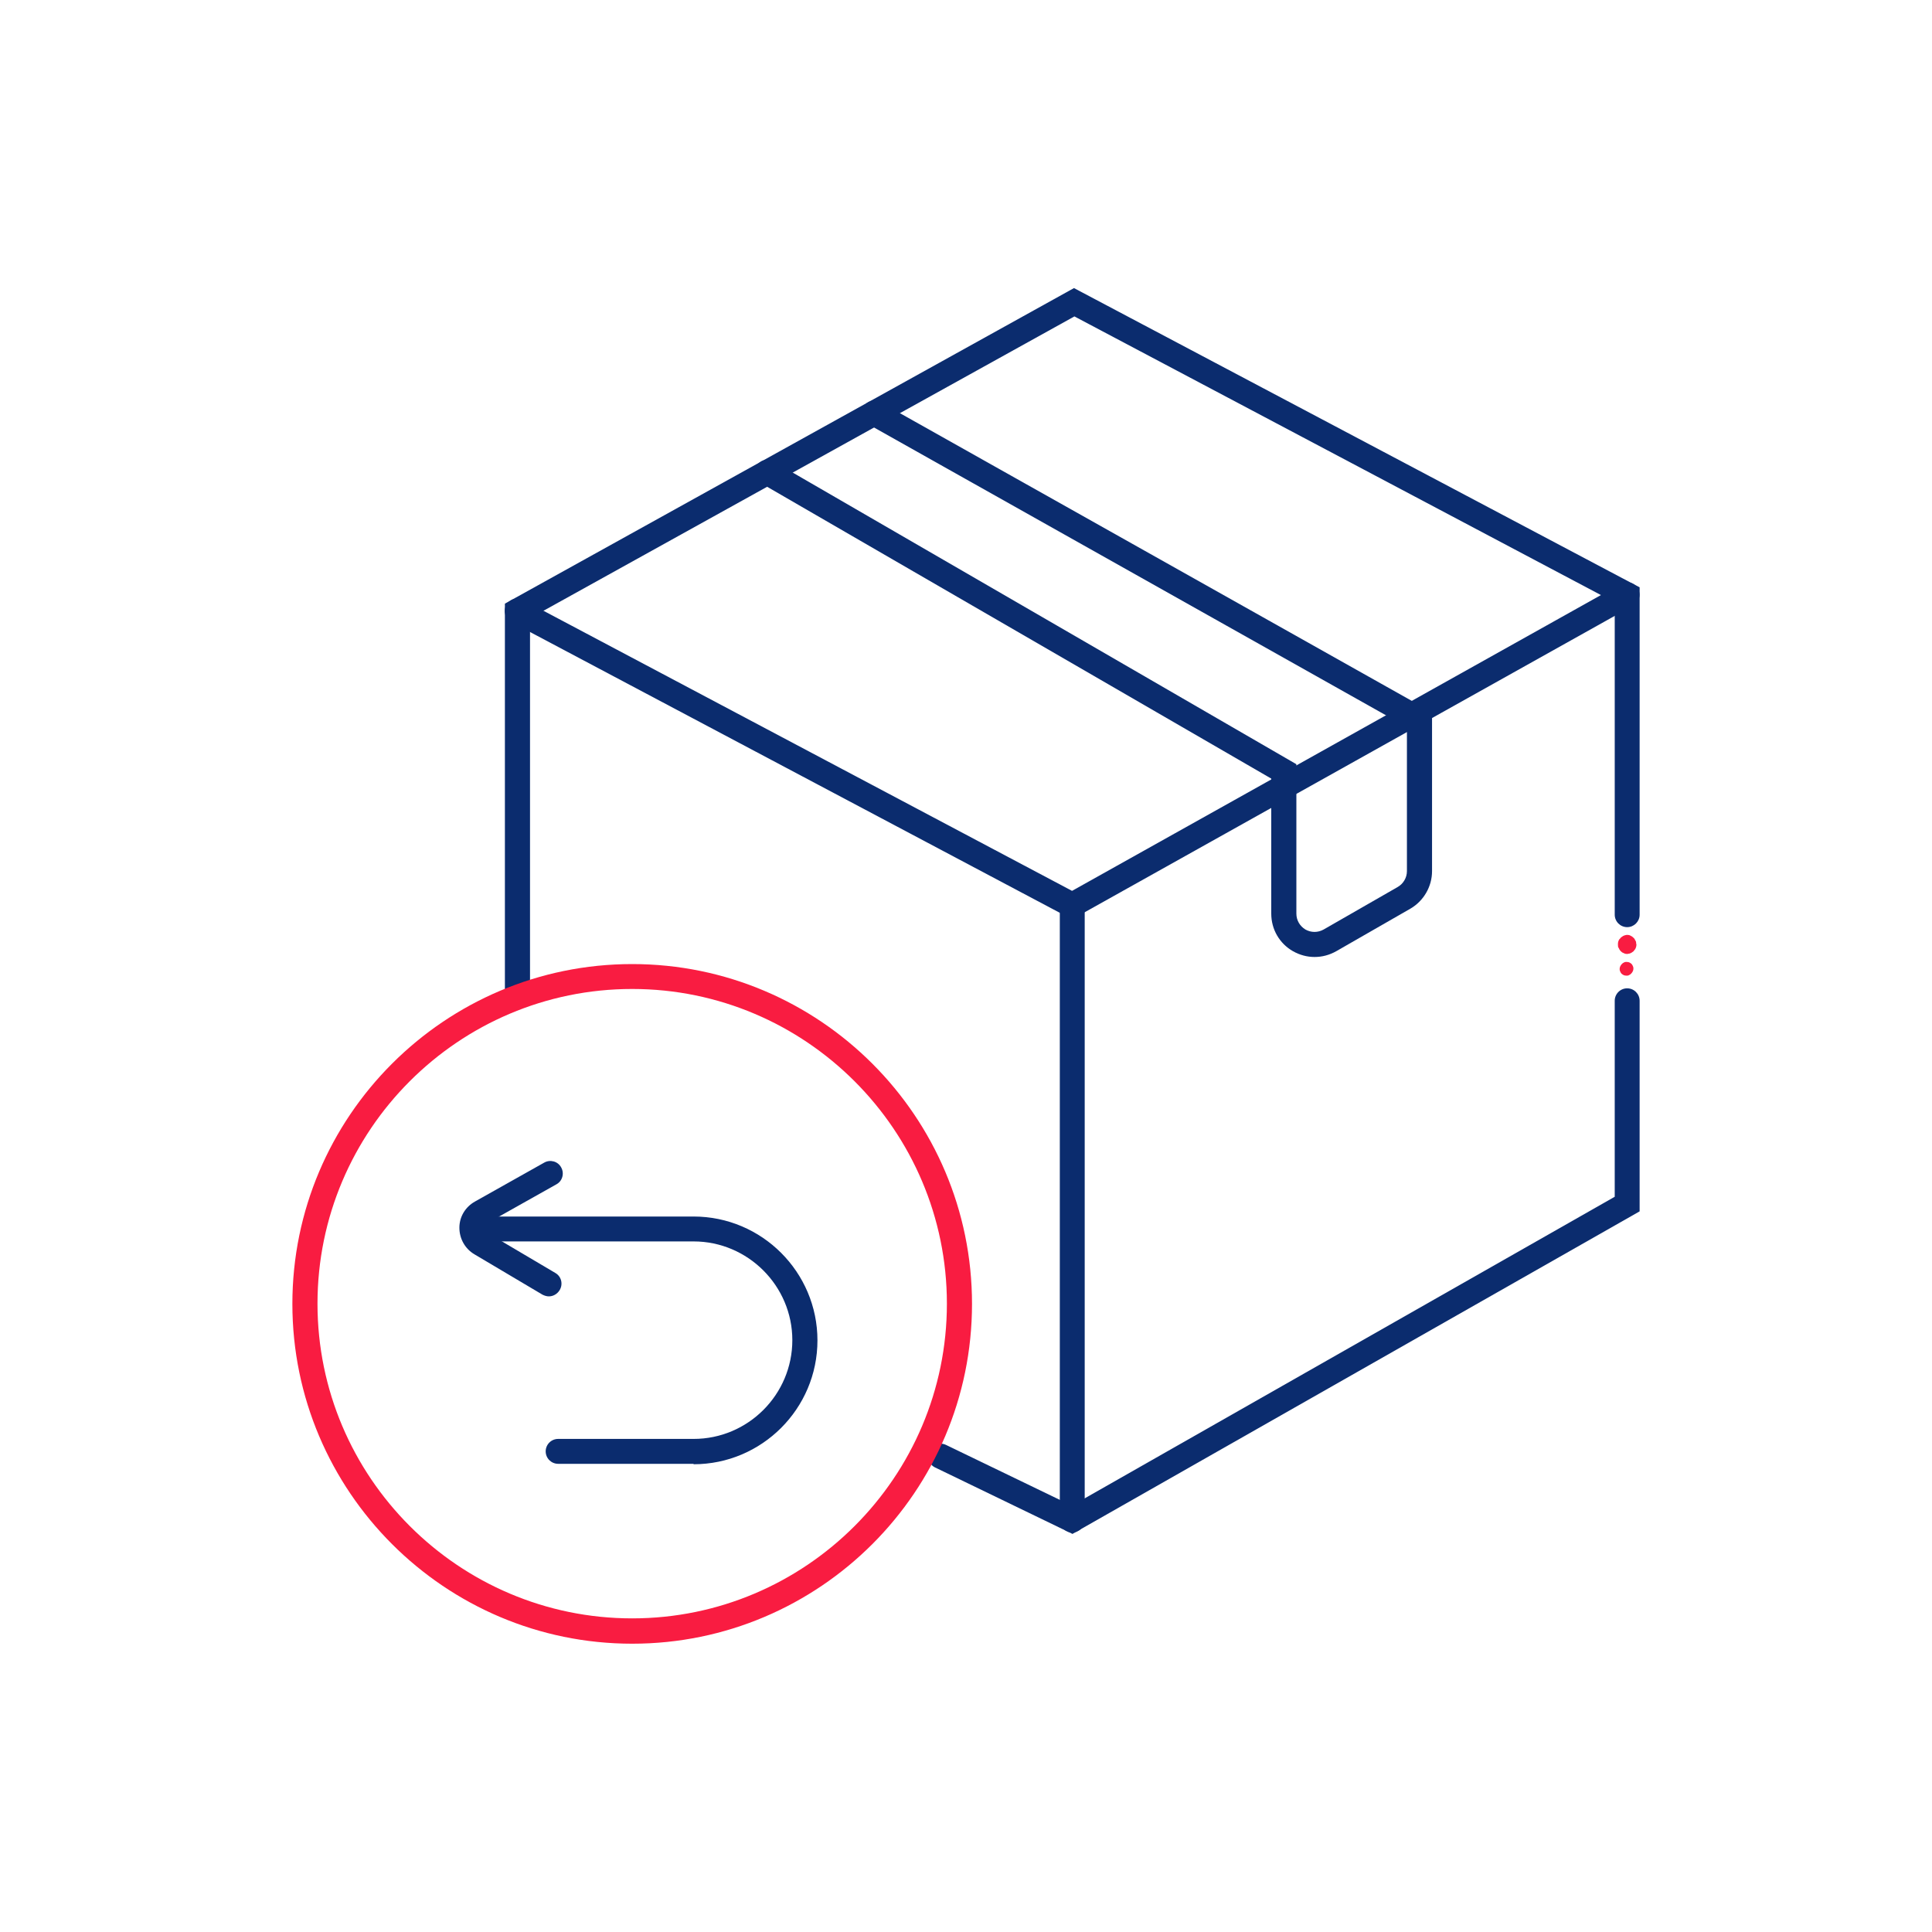 <svg xmlns="http://www.w3.org/2000/svg" id="Layer_1" data-name="Layer 1" viewBox="0 0 90 90"><defs><style>      .cls-1 {        fill: #f91c41;      }      .cls-1, .cls-2 {        stroke-width: 0px;      }      .cls-2 {        fill: #0b2c6e;      }    </style></defs><path class="cls-2" d="m24.1,46.66c-.32,0-.58-.26-.58-.58v-17.96l26.51-14.7,26.35,13.94v15.25c0,.32-.26.58-.58.58s-.58-.26-.58-.58v-14.55l-25.17-13.32-25.36,14.06v17.27c0,.32-.26.58-.58.58Z"></path><path class="cls-2" d="m49.97,71.46l-6.41-3.1c-.29-.14-.41-.49-.27-.78s.49-.41.78-.27l5.86,2.83,25.29-14.39v-9.13c0-.32.26-.58.58-.58s.58.26.58.58v9.81l-26.41,15.02Z"></path><path class="cls-2" d="m49.95,42.83l-26.13-13.85c-.28-.15-.39-.5-.24-.79.15-.28.5-.39.79-.24l25.57,13.55,25.57-14.3c.28-.16.64-.06.79.22.16.28.06.64-.22.79l-26.13,14.61Z"></path><path class="cls-2" d="m49.95,71.39c-.32,0-.58-.26-.58-.58v-28.63c0-.32.26-.58.58-.58s.58.26.58.58v28.63c0,.32-.26.58-.58.58Z"></path><path class="cls-2" d="m61.24,44.58c-.35,0-.69-.09-1.01-.27-.63-.36-1.01-1.02-1.01-1.75v-6.29l-23.77-13.76c-.28-.16-.37-.52-.21-.8.16-.28.52-.38.8-.21l24.35,14.1v6.96c0,.31.16.58.42.74.27.15.58.15.85,0l3.45-1.98c.26-.15.43-.43.43-.74v-6.71l-25.1-14.11c-.28-.16-.38-.51-.22-.8s.51-.38.8-.22l25.69,14.44v7.4c0,.72-.39,1.39-1.01,1.75l-3.45,1.98c-.32.18-.66.27-1.01.27Z"></path><path class="cls-1" d="m29.45,76.57c-8.73,0-15.83-7.1-15.83-15.83s7.1-15.83,15.83-15.83,15.83,7.1,15.83,15.83-7.1,15.83-15.83,15.83Zm0-30.5c-8.09,0-14.66,6.58-14.66,14.66s6.58,14.66,14.66,14.66,14.66-6.58,14.66-14.66-6.58-14.66-14.66-14.66Z"></path><path class="cls-2" d="m32.31,68.19h-6.31c-.32,0-.58-.26-.58-.58s.26-.58.58-.58h6.31c2.54,0,4.6-2.07,4.6-4.6s-2.07-4.6-4.6-4.6h-9.23c-.32,0-.58-.26-.58-.58s.26-.58.58-.58h9.23c3.18,0,5.77,2.59,5.77,5.77s-2.59,5.77-5.77,5.77Z"></path><path class="cls-2" d="m25.57,60.39c-.1,0-.2-.03-.3-.08l-3.17-1.88c-.44-.26-.7-.73-.7-1.24,0-.51.28-.97.73-1.22l3.22-1.81c.28-.16.64-.06.79.22.16.28.06.64-.22.79l-3.22,1.81c-.11.06-.13.16-.13.22,0,.05.01.16.12.22l3.18,1.88c.28.16.37.52.2.8-.11.18-.3.29-.5.29Z"></path><path class="cls-1" d="m76.22,43.97c0-.06,0-.11-.04-.16-.02-.05-.05-.1-.09-.13-.04-.04-.08-.07-.13-.09-.05-.03-.1-.04-.16-.04-.04,0-.07.01-.11.02-.07.02-.13.06-.19.11-.02.03-.04.06-.07.08-.04.07-.06.14-.06.21,0,.01,0,.03,0,.04,0,.06,0,.11.04.16.02.05.05.1.09.14.04.04.08.07.14.09.05.03.1.04.16.04l.11-.02c.07-.02.13-.06.19-.11.02-.03.04-.06.07-.09.04-.07.06-.14.06-.21,0-.01,0-.03,0-.04Z"></path><path class="cls-1" d="m76.08,45.04c-.02-.05-.04-.1-.08-.14-.02-.02-.04-.03-.07-.05-.05-.03-.1-.04-.16-.04-.04,0-.09,0-.12.03-.04.01-.07.04-.1.07-.03.03-.05.06-.07.1-.02.04-.03.08-.03.12,0,.03,0,.06.01.09.02.05.04.1.08.14.02.02.04.03.07.05.05.03.1.04.16.04.04,0,.09,0,.12-.03.04-.01.07-.04.1-.07.03-.03.05-.06.07-.1.02-.04.03-.08.03-.12,0-.03,0-.06-.01-.09Z"></path></svg>